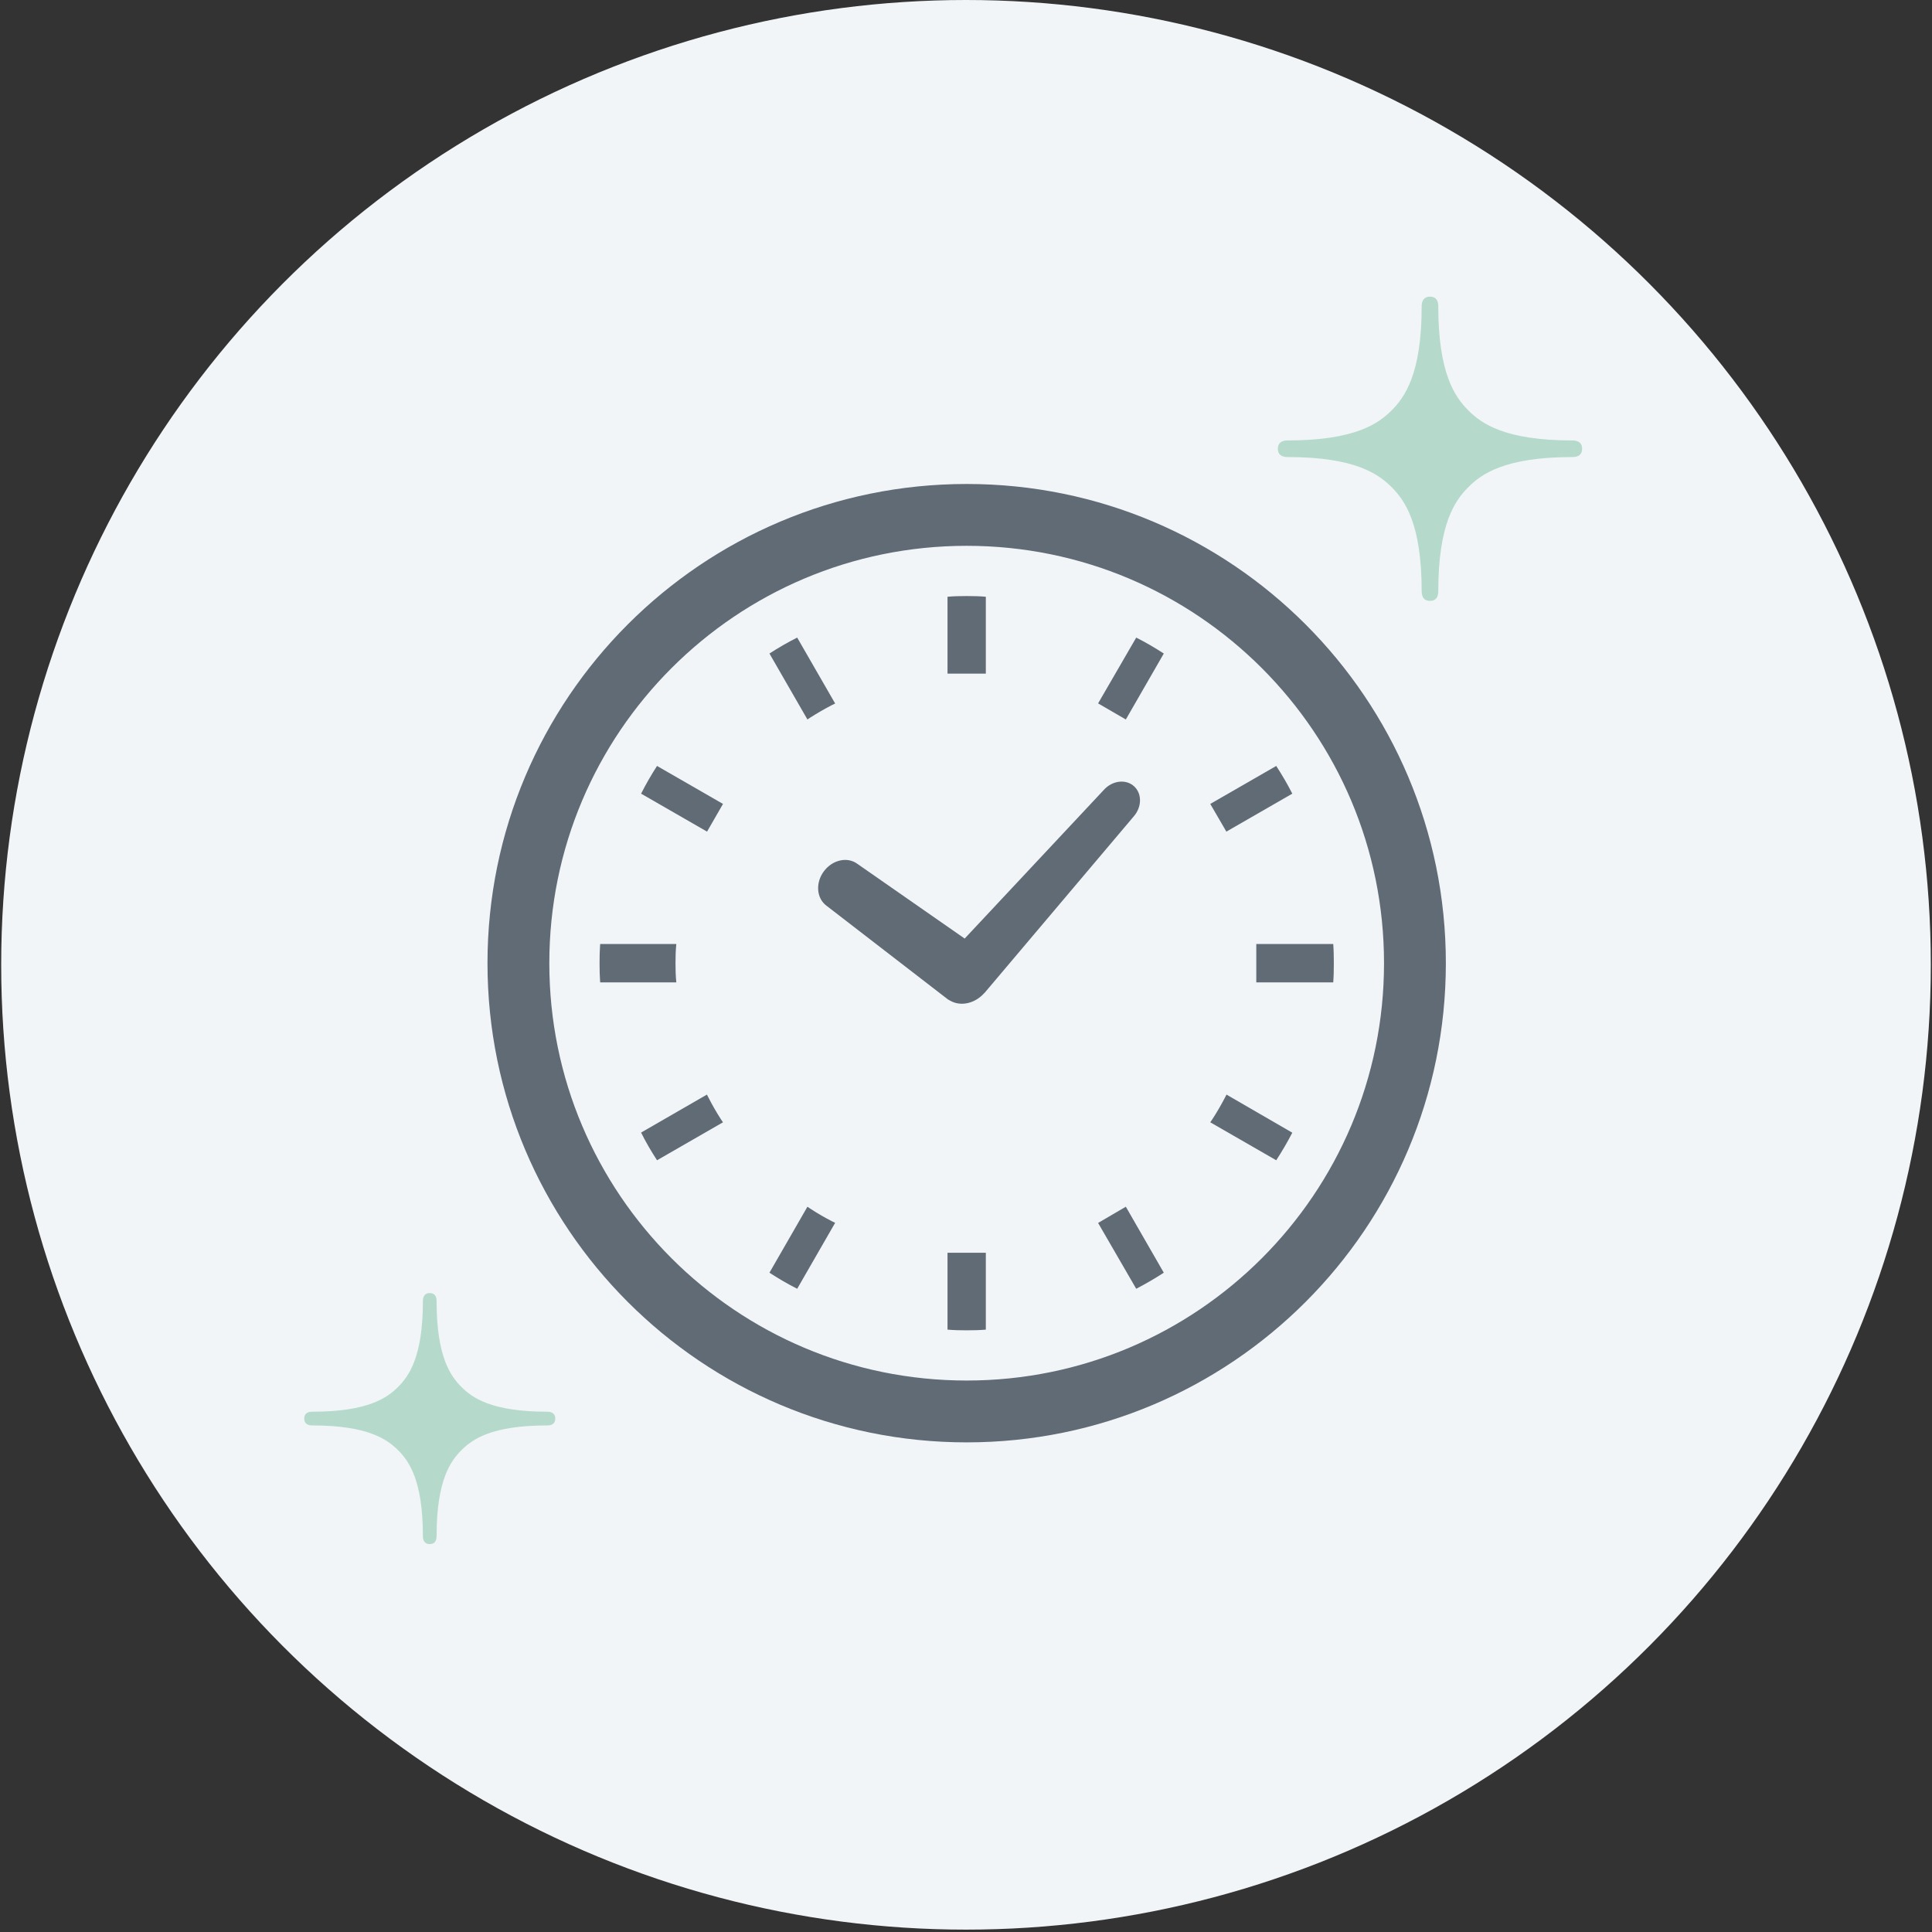 <svg xmlns="http://www.w3.org/2000/svg" width="254" height="254" viewBox="0 0 254 254" fill="none">
  <rect x="0" y="0" width="254" height="254" fill="#333333" stroke="none"/>
  <circle cx="127" cy="126.844" r="126.844" fill="#F2F5F7"/>
  <path opacity="0.3" d="M71.933 185.597C64.612 185.597 62.08 183.759 60.66 182.339C59.24 180.912 57.4 178.385 57.4 171.067C57.4 170.786 57.373 170 56.5 170C55.632 170 55.597 170.786 55.597 171.067C55.597 178.385 53.76 180.912 52.337 182.339C50.915 183.759 48.383 185.597 41.064 185.597C40.786 185.597 40 185.627 40 186.502C40 187.368 40.786 187.403 41.064 187.403C48.383 187.403 50.915 189.243 52.337 190.66C53.76 192.083 55.597 194.614 55.597 201.936C55.597 202.214 55.632 203 56.5 203C57.373 203 57.4 202.214 57.4 201.936C57.4 194.614 59.241 192.083 60.66 190.66C62.08 189.238 64.612 187.403 71.933 187.403C72.214 187.403 73 187.373 73 186.497C73 185.632 72.214 185.597 71.933 185.597Z" fill="#269B6A"/>
  <path opacity="0.3" d="M206.707 57.904C197.834 57.904 194.765 55.678 193.043 53.957C191.322 52.227 189.092 49.163 189.092 40.291C189.092 39.952 189.057 39 187.998 39C186.949 39 186.906 39.952 186.906 40.291C186.906 49.163 184.676 52.227 182.954 53.957C181.227 55.678 178.157 57.904 169.289 57.904C168.949 57.904 168 57.943 168 59C168 60.051 168.95 60.09 169.289 60.09C178.157 60.09 181.227 62.322 182.954 64.046C184.676 65.769 186.906 68.839 186.906 77.709C186.906 78.05 186.949 79 187.998 79C189.057 79 189.092 78.05 189.092 77.709C189.092 68.839 191.322 65.769 193.043 64.046C194.765 62.318 197.835 60.09 206.707 60.09C207.046 60.09 208 60.059 208 58.998C208 57.947 207.046 57.904 206.707 57.904Z" fill="#269B6A"/>
  <g opacity="0.8">
    <path d="M108.671 119.085L124.624 131.393L124.846 131.52L124.946 131.575C126.325 132.344 128.151 131.936 129.369 130.596L129.475 130.494L149.028 107.361C150.141 106.113 150.16 104.317 149.077 103.354C147.991 102.389 146.211 102.62 145.102 103.868L126.826 123.393L112.715 113.567C111.395 112.595 109.417 113.046 108.298 114.571C107.183 116.092 107.347 118.115 108.671 119.085Z" fill="#3C4855"/>
    <path d="M88.809 126.628C88.809 125.783 88.827 124.938 88.916 124.109H78.902C78.841 124.938 78.824 125.783 78.824 126.628C78.824 127.489 78.841 128.32 78.902 129.151H88.916C88.827 128.32 88.809 127.477 88.809 126.628Z" fill="#3C4855"/>
    <path d="M106.52 94.342C107.467 93.743 108.433 93.178 109.415 92.676L109.797 92.49L104.806 83.824C103.557 84.454 102.341 85.153 101.16 85.919L106.153 94.59L106.52 94.342Z" fill="#3C4855"/>
    <path d="M84.285 104.343L92.955 109.333L95.053 105.692L86.38 100.699C85.614 101.88 84.916 103.093 84.285 104.343Z" fill="#3C4855"/>
    <path d="M161.047 144.302C160.527 145.286 159.979 146.249 159.363 147.182L159.113 147.548L167.786 152.54C168.553 151.36 169.252 150.163 169.898 148.915L161.247 143.906L161.047 144.302Z" fill="#3C4855"/>
    <path d="M93.138 144.286L92.938 143.906L84.285 148.897C84.901 150.145 85.614 151.36 86.38 152.54L95.053 147.548L94.801 147.182C94.203 146.249 93.638 145.286 93.138 144.286Z" fill="#3C4855"/>
    <path d="M106.52 158.898L106.153 158.648L101.16 167.322C102.341 168.088 103.557 168.803 104.806 169.435L109.797 160.764L109.415 160.579C108.433 160.079 107.467 159.514 106.52 158.898Z" fill="#3C4855"/>
    <path d="M144.367 92.476L148.012 94.59L153.004 85.919C151.824 85.153 150.623 84.454 149.379 83.824L144.367 92.476Z" fill="#3C4855"/>
    <path d="M124.57 164.803V174.806C125.401 174.879 126.244 174.896 127.088 174.896C127.935 174.896 128.779 174.879 129.607 174.806V164.803V164.699H124.57V164.803Z" fill="#3C4855"/>
    <path d="M129.607 88.456V78.454C128.779 78.379 127.935 78.363 127.088 78.363C126.244 78.363 125.401 78.379 124.57 78.454V88.456V88.56H129.607V88.456Z" fill="#3C4855"/>
    <path d="M144.367 160.78L149.379 169.435C150.623 168.785 151.824 168.088 153.004 167.322L148.012 158.648L144.367 160.78Z" fill="#3C4855"/>
    <path d="M169.898 104.343C169.265 103.093 168.553 101.88 167.786 100.699L159.113 105.692L161.23 109.333L169.898 104.343Z" fill="#3C4855"/>
    <path d="M175.282 124.109H165.268H165.164V129.151H165.268H175.282C175.344 128.32 175.358 127.477 175.358 126.628C175.358 125.783 175.344 124.938 175.282 124.109Z" fill="#3C4855"/>
    <path d="M127.089 63.629C92.292 63.631 64.092 91.834 64.09 126.629C64.092 161.424 92.292 189.626 127.089 189.629C161.885 189.626 190.085 161.424 190.087 126.629C190.085 91.834 161.885 63.631 127.089 63.629ZM127.089 181.499C111.923 181.497 98.23 175.365 88.289 165.428C78.353 155.484 72.22 141.792 72.219 126.629C72.22 111.465 78.353 97.771 88.289 87.832C98.23 77.892 111.923 71.76 127.089 71.758C142.252 71.761 155.945 77.892 165.888 87.832C175.824 97.771 181.957 111.463 181.958 126.629C181.957 141.792 175.824 155.484 165.888 165.428C155.945 175.366 142.252 181.497 127.089 181.499Z" fill="#3C4855"/>
  </g>
</svg>